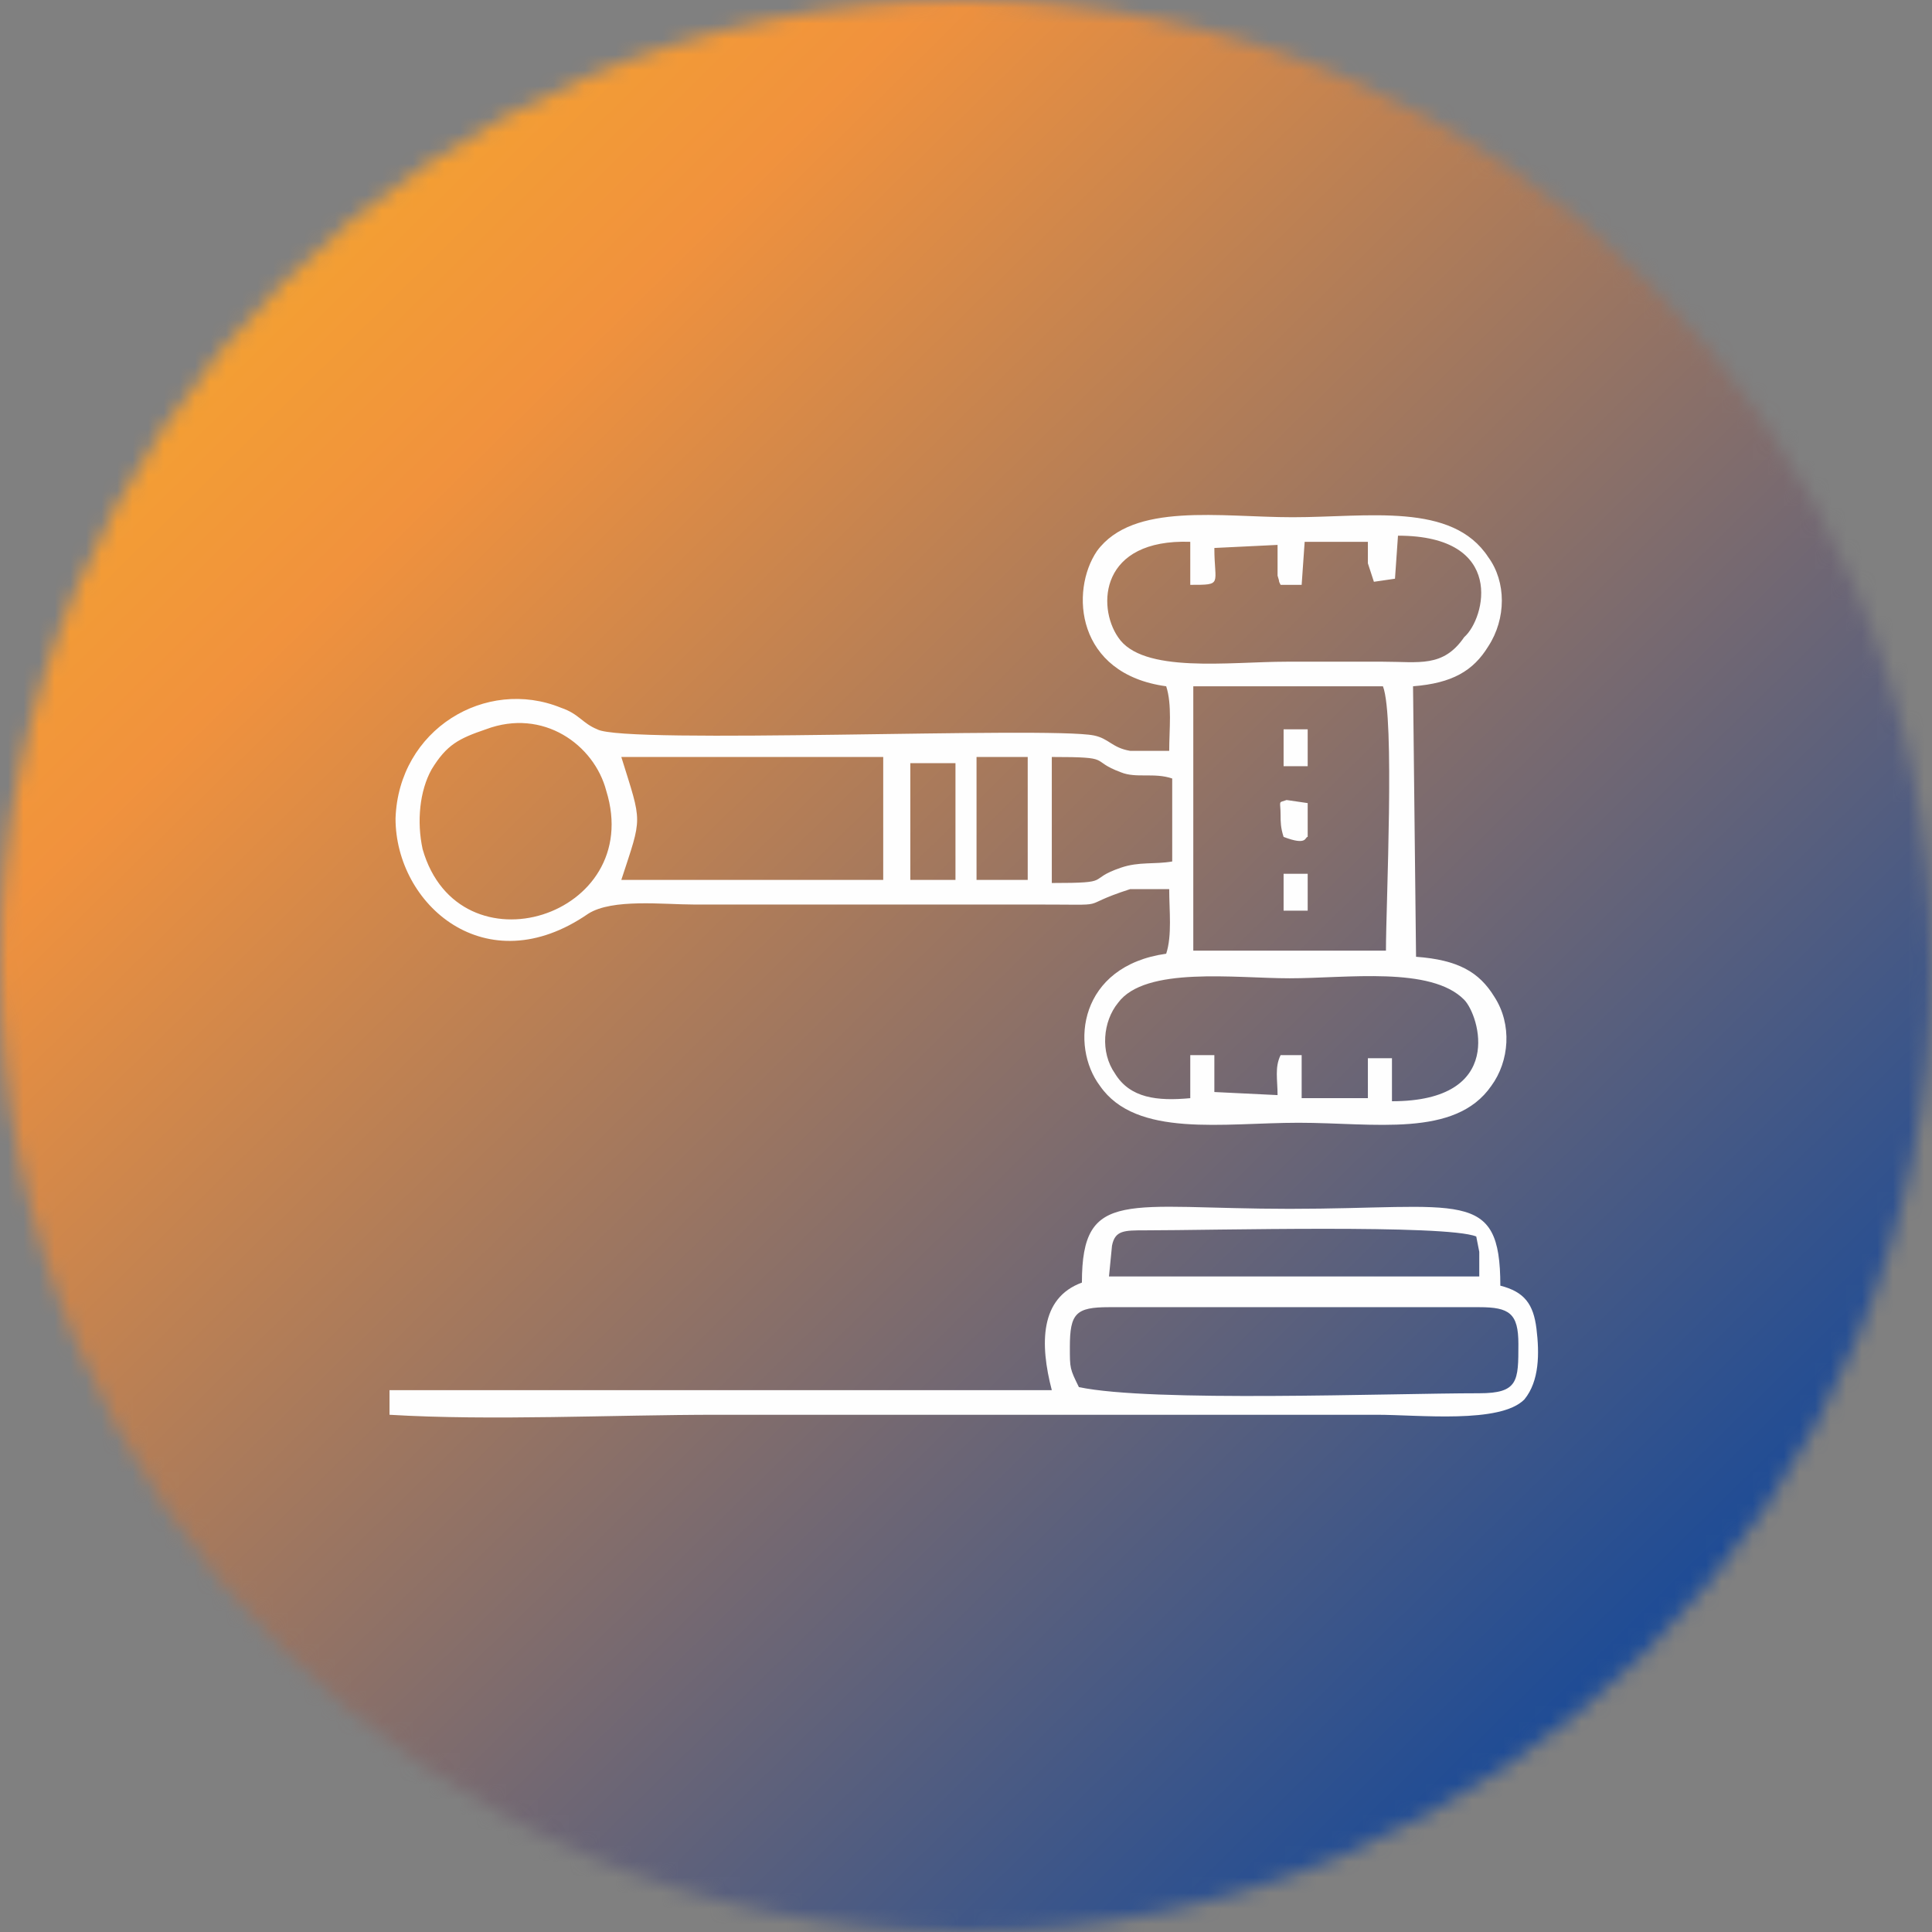 <svg width="124" height="124" viewBox="0 0 124 124" fill="none" xmlns="http://www.w3.org/2000/svg">
<rect x="0" y="0" width="124" height="124" fill="#808080" stroke="none"/>
<g clip-path="url(#clip0_2000_5977)">
<mask id="mask0_2000_5977" style="mask-type:luminance" maskUnits="userSpaceOnUse" x="0" y="0" width="124" height="124">
<path d="M61.891 0C96.226 0 124 27.774 124 61.891C124 96.226 96.226 124 61.891 124C27.556 124 0 96.226 0 61.891C0 27.774 27.774 0 61.891 0Z" fill="white"/>
</mask>
<g mask="url(#mask0_2000_5977)">
<path d="M124 0H0V124H124V0Z" fill="url(#paint0_linear_2000_5977)"/>
</g>
<g clip-path="url(#clip1_2000_5977)">
<path fill-rule="evenodd" clip-rule="evenodd" d="M39.877 56.476C41.23 52.333 41.23 52.925 39.877 48.585H40.457H56.687V56.476H39.877ZM31.183 46.809C34.854 45.428 38.138 47.796 38.911 50.755C41.423 58.843 29.444 62.592 27.125 54.503C26.739 52.728 26.932 50.755 27.705 49.374C28.671 47.796 29.444 47.401 31.183 46.809ZM67.507 48.585C71.564 48.585 69.825 48.782 71.95 49.571C72.916 49.966 74.076 49.571 75.235 49.966V55.292C74.076 55.49 73.11 55.292 71.95 55.687C69.632 56.476 71.564 56.673 67.507 56.673V48.585ZM62.87 48.585H65.961V56.476H63.836H62.676V48.585H62.87ZM25 90.803C31.569 91.197 39.298 90.803 46.06 90.803H88.373C91.078 90.803 96.295 91.394 97.841 89.816C98.807 88.633 98.807 86.857 98.614 85.279C98.42 83.701 97.841 82.912 96.295 82.517C96.295 76.204 93.783 77.585 82.77 77.585C72.337 77.585 69.439 76.204 69.439 82.32C66.734 83.306 66.734 86.265 67.507 89.224H25L25 90.803ZM68.666 86.463C68.666 84.292 69.052 83.898 71.177 83.898H94.943C96.875 83.898 97.454 84.292 97.454 86.265C97.454 88.633 97.454 89.422 94.943 89.422C89.146 89.422 73.882 90.013 69.245 89.027C68.666 87.843 68.666 87.843 68.666 86.463ZM94.943 80.347V81.925H71.177L71.371 79.952C71.564 78.966 72.144 78.966 73.496 78.966C77.747 78.966 92.817 78.571 94.749 79.361L94.943 80.347ZM88.76 44.047C89.533 46.02 88.953 58.054 88.953 61.014H76.588V44.047H88.76ZM82.384 58.449H83.93V56.081H82.384V58.449ZM82.384 49.177H83.93V46.809H82.384V49.177ZM58.426 56.476V48.98H61.324V56.476H58.426ZM83.736 34.775H87.794C87.794 35.17 87.794 35.762 87.794 36.156L88.18 37.34L89.533 37.143L89.726 34.381C96.681 34.381 95.329 39.707 93.977 40.891C92.624 42.864 91.078 42.469 88.76 42.469C86.635 42.469 84.702 42.469 82.577 42.469C78.906 42.469 73.303 43.258 71.757 40.891C70.405 38.918 70.598 34.578 76.394 34.775V37.537C78.52 37.537 77.94 37.537 77.94 35.17L81.997 34.973V36.946C82.191 37.537 81.997 37.143 82.191 37.537H83.543L83.736 34.775ZM74.849 44.047C75.235 45.231 75.042 46.809 75.042 48.19H72.53C71.371 47.993 71.177 47.401 70.212 47.204C67.313 46.612 40.071 47.796 38.332 46.809C37.365 46.415 37.172 45.823 36.013 45.428C31.183 43.456 25.58 46.809 25.386 52.531C25.386 58.054 31.183 63.184 37.752 58.646C39.298 57.66 42.582 58.054 44.514 58.054H66.347C71.757 58.054 68.859 58.252 72.53 57.068H75.042C75.042 58.449 75.235 60.027 74.849 61.211C69.245 62 68.666 67.129 70.598 69.694C72.916 73.047 78.52 72.061 83.35 72.061C88.18 72.061 93.397 73.047 95.715 69.694C96.875 68.116 97.068 65.748 95.909 63.973C94.943 62.395 93.59 61.605 90.885 61.408L90.692 44.047C93.204 43.85 94.556 43.061 95.522 41.483C96.681 39.707 96.681 37.34 95.522 35.762C93.204 32.211 87.794 33.197 82.963 33.197C78.326 33.197 72.723 32.211 70.405 35.367C68.666 37.932 69.052 43.258 74.849 44.047ZM82.577 51.347C81.997 51.544 82.191 51.347 82.191 52.333C82.191 52.728 82.191 53.122 82.384 53.714C83.93 54.306 83.736 53.714 83.93 53.714V51.544L82.577 51.347ZM77.94 70.088V67.721H76.394V70.483C74.269 70.68 72.53 70.483 71.564 68.905C70.598 67.524 70.791 65.551 71.757 64.367C73.496 62 79.292 62.789 82.77 62.789C86.441 62.789 91.851 62 93.977 64.17C94.943 65.156 96.681 70.68 89.339 70.68V67.918H87.794V70.483H83.543V67.721H82.191C81.804 68.51 81.997 69.299 81.997 70.286L77.94 70.088Z" fill="#FEFEFE"/>
</g>
</g>
<defs>
<linearGradient id="paint0_linear_2000_5977" x1="107.26" y1="109.12" x2="7.53697e-06" y2="-7.4085e-06" gradientUnits="userSpaceOnUse">
<stop stop-color="#164999"/>
<stop offset="0.727" stop-color="#F1923D"/>
<stop offset="1" stop-color="#F7B423"/>
</linearGradient>
<clipPath id="clip0_2000_5977">
<rect width="124" height="124" fill="white"/>
</clipPath>
<clipPath id="clip1_2000_5977">
<rect width="74" height="58" fill="white" transform="translate(25 33)"/>
</clipPath>
</defs>
</svg>
